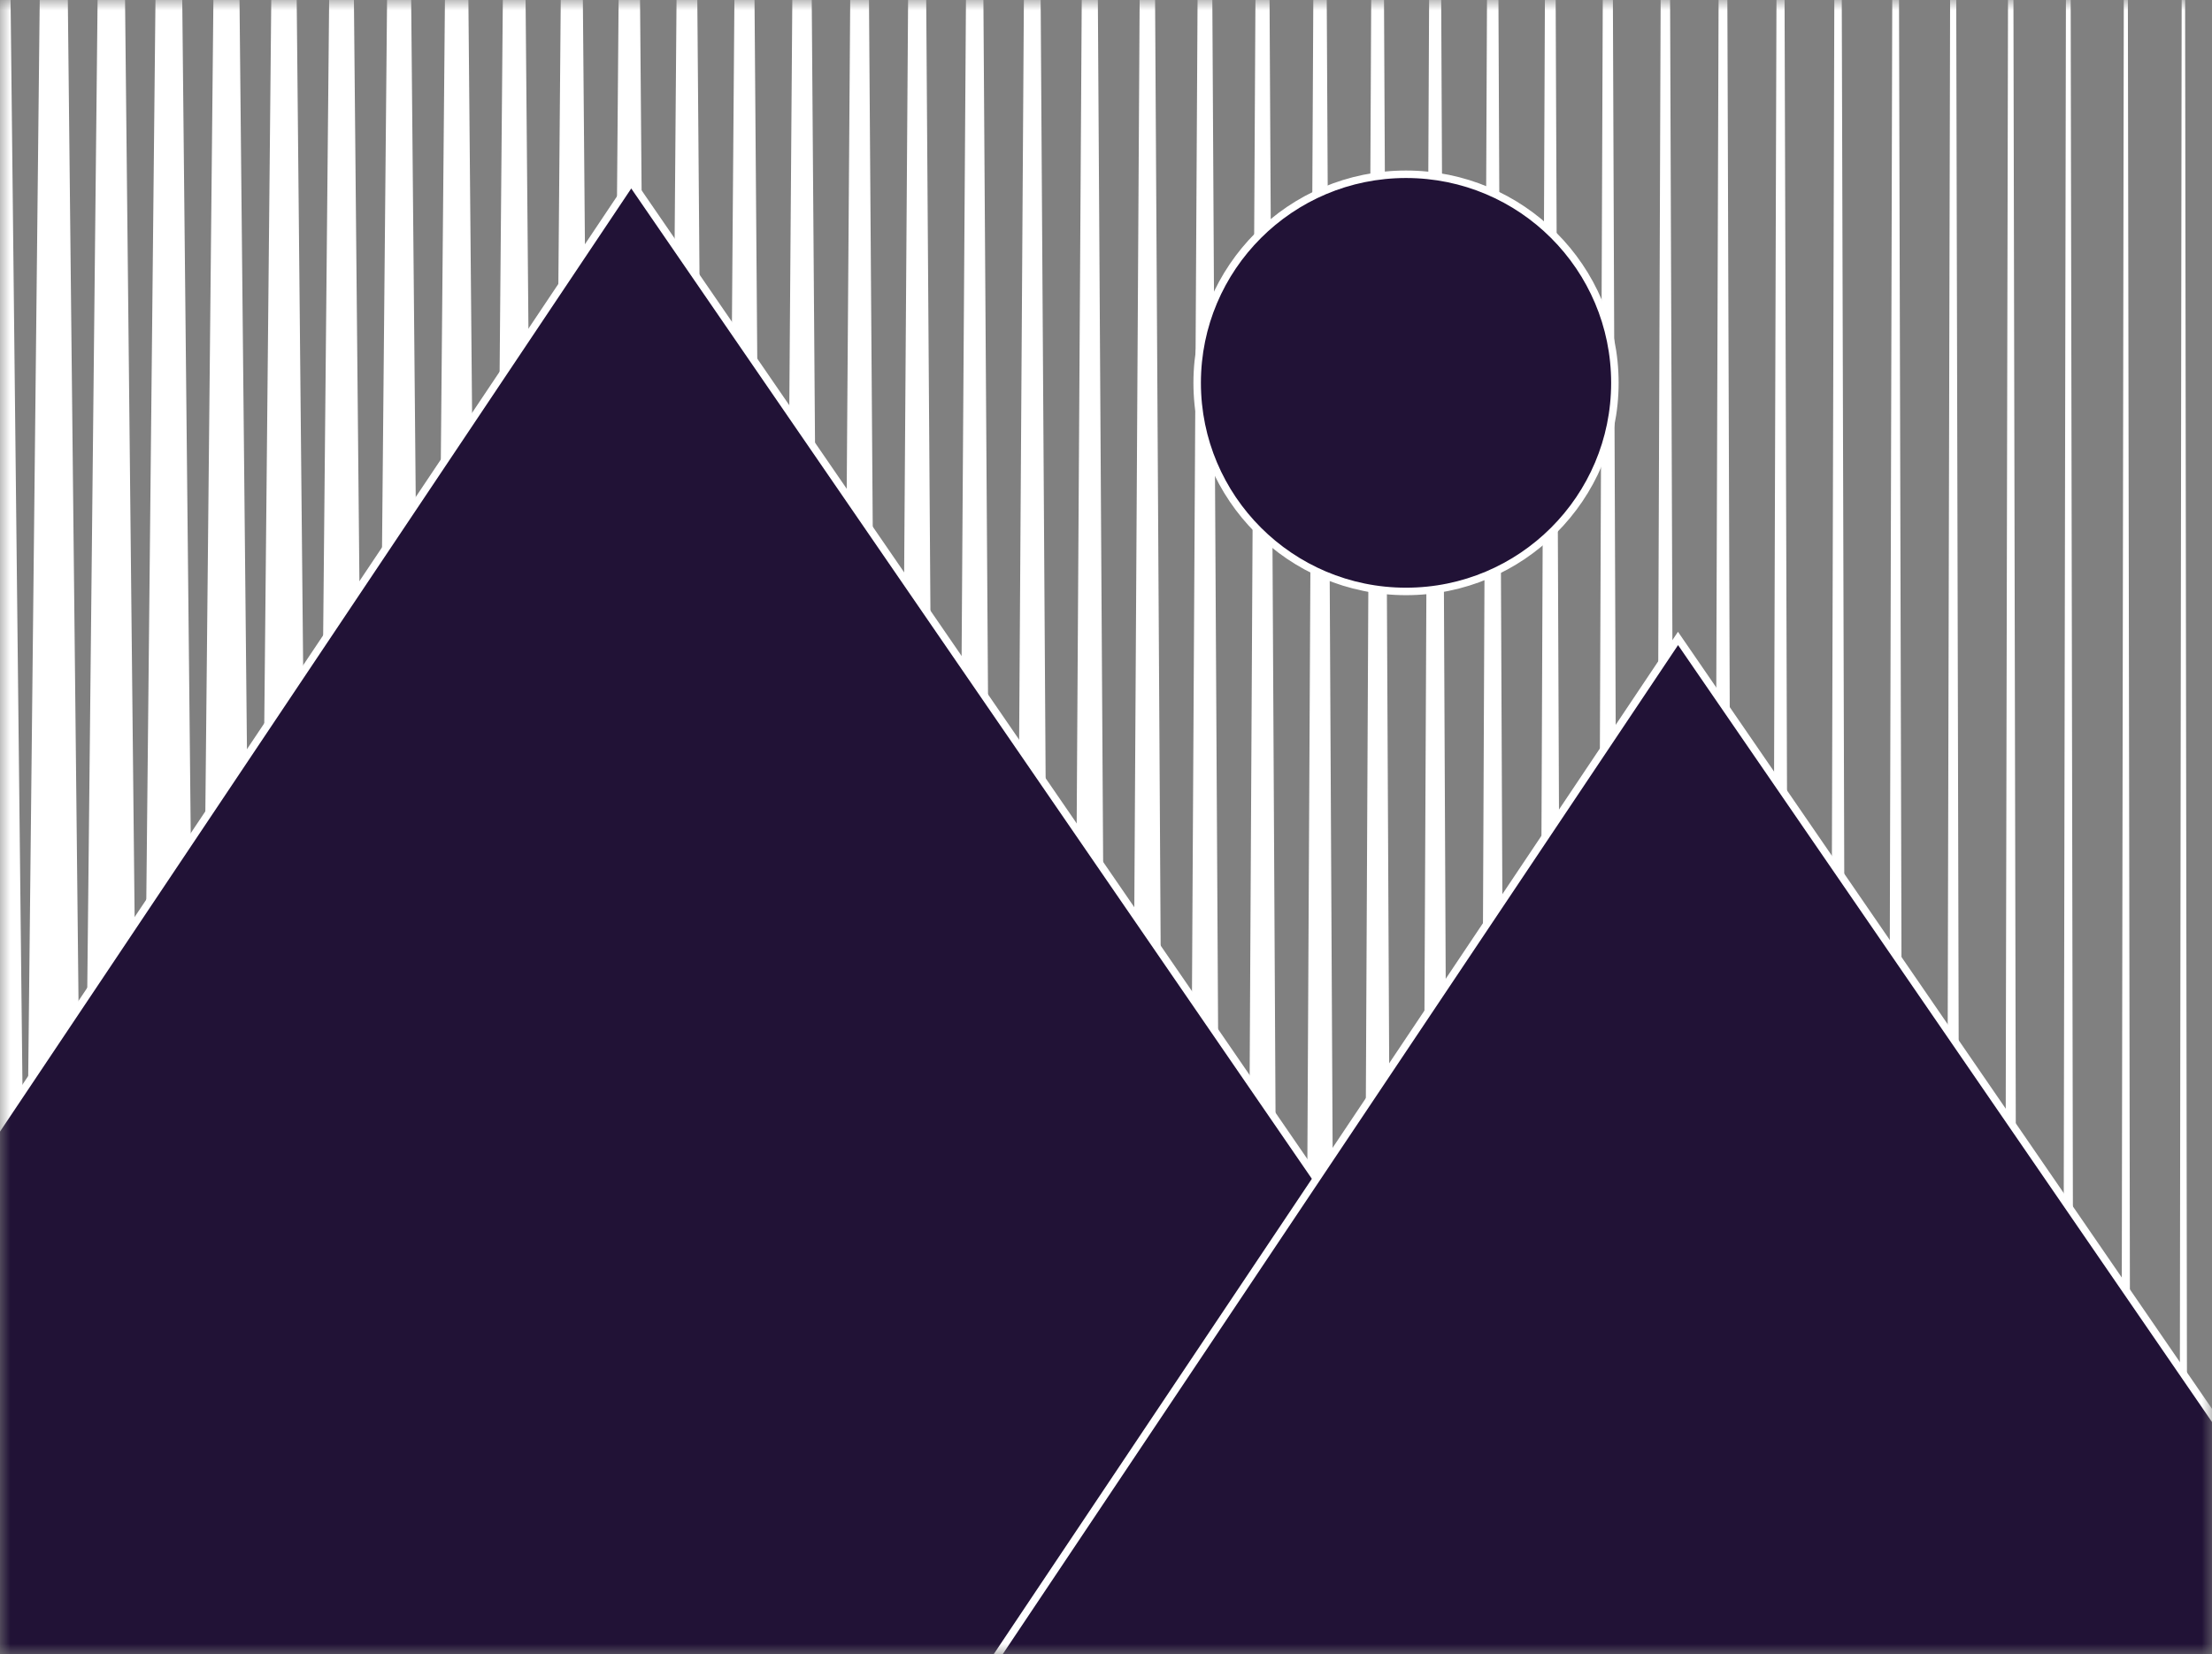 <svg width="107" height="80" viewBox="0 0 107 80" fill="none" xmlns="http://www.w3.org/2000/svg">
<rect x="0" y="0" width="107" height="80" fill="#808080" stroke="none"/>
<g clip-path="url(#clip0_1061_2281)">
<mask id="mask0_1061_2281" style="mask-type:luminance" maskUnits="userSpaceOnUse" x="0" y="0" width="107" height="80">
<path d="M107 0H0V80H107V0Z" fill="white"/>
</mask>
<g mask="url(#mask0_1061_2281)">
<path d="M105.395 105.778L105.615 -63.619L105.84 105.778H105.395Z" fill="white"/>
<path d="M102.568 105.778L102.832 -63.619L103.096 105.778H102.568Z" fill="white"/>
<path d="M99.742 105.778L100.049 -63.619L100.357 105.778H99.742Z" fill="white"/>
<path d="M96.915 105.778L97.263 -63.619L97.615 105.778H96.915Z" fill="white"/>
<path d="M94.085 105.778L94.48 -63.619L94.875 105.778H94.085Z" fill="white"/>
<path d="M91.259 105.778L91.697 -63.619L92.132 105.778H91.259Z" fill="white"/>
<path d="M88.432 105.778L88.91 -63.619L89.392 105.778H88.432Z" fill="white"/>
<path d="M85.606 105.778L86.128 -63.619L86.65 105.778H85.606Z" fill="white"/>
<path d="M82.779 105.778L83.345 -63.619L83.91 105.778H82.779Z" fill="white"/>
<path d="M79.949 105.778L80.558 -63.619L81.167 105.778H79.949Z" fill="white"/>
<path d="M77.123 105.778L77.775 -63.619L78.427 105.778H77.123Z" fill="white"/>
<path d="M74.296 105.778L74.992 -63.619L75.684 105.778H74.296Z" fill="white"/>
<path d="M71.47 105.778L72.206 -63.619L72.945 105.778H71.47Z" fill="white"/>
<path d="M68.643 105.778L69.422 -63.619L70.201 105.778H68.643Z" fill="white"/>
<path d="M65.813 105.778L66.639 -63.619L67.462 105.778H65.813Z" fill="white"/>
<path d="M62.987 105.778L63.853 -63.619L64.719 105.778H62.987Z" fill="white"/>
<path d="M60.16 105.778L61.07 -63.619L61.979 105.778H60.16Z" fill="white"/>
<path d="M57.334 105.778L58.287 -63.619L59.236 105.778H57.334Z" fill="white"/>
<path d="M54.507 105.778L55.5 -63.619L56.497 105.778H54.507Z" fill="white"/>
<path d="M51.677 105.778L52.717 -63.619L53.754 105.778H51.677Z" fill="white"/>
<path d="M48.851 105.778L49.934 -63.619L51.014 105.778H48.851Z" fill="white"/>
<path d="M46.024 105.778L47.148 -63.619L48.271 105.778H46.024Z" fill="white"/>
<path d="M43.198 105.778L44.365 -63.619L45.532 105.778H43.198Z" fill="white"/>
<path d="M40.371 105.778L41.582 -63.619L42.788 105.778H40.371Z" fill="white"/>
<path d="M37.545 105.778L38.795 -63.619L40.049 105.778H37.545Z" fill="white"/>
<path d="M34.715 105.778L36.012 -63.619L37.306 105.778H34.715Z" fill="white"/>
<path d="M31.888 105.778L33.229 -63.619L34.566 105.778H31.888Z" fill="white"/>
<path d="M29.062 105.778L30.442 -63.619L31.823 105.778H29.062Z" fill="white"/>
<path d="M26.235 105.778L27.66 -63.619L29.084 105.778H26.235Z" fill="white"/>
<path d="M23.409 105.778L24.873 -63.619L26.34 105.778H23.409Z" fill="white"/>
<path d="M20.579 105.778L22.09 -63.619L23.601 105.778H20.579Z" fill="white"/>
<path d="M17.752 105.778L19.307 -63.619L20.858 105.778H17.752Z" fill="white"/>
<path d="M14.926 105.778L16.52 -63.619L18.118 105.778H14.926Z" fill="white"/>
<path d="M12.099 105.778L13.737 -63.619L15.375 105.778H12.099Z" fill="white"/>
<path d="M9.273 105.778L10.954 -63.619L12.636 105.778H9.273Z" fill="white"/>
<path d="M6.443 105.778L8.168 -63.619L9.893 105.778H6.443Z" fill="white"/>
<path d="M3.616 105.778L5.385 -63.619L7.153 105.778H3.616Z" fill="white"/>
<path d="M0.79 105.778L2.602 -63.619L4.41 105.778H0.79Z" fill="white"/>
<path d="M-2.037 105.778L-0.185 -63.619L1.67 105.778H-2.037Z" fill="white"/>
<path d="M45.658 83.217H-19.289L30.533 8.793L81.692 83.217H45.658Z" fill="#211236" stroke="white" stroke-width="0.362" stroke-miterlimit="10"/>
<path d="M96.296 105.305H31.348L81.17 30.877L132.329 105.305H96.296Z" fill="#211236" stroke="white" stroke-width="0.362" stroke-miterlimit="10"/>
<path d="M68.013 28.604C73.592 28.604 78.116 24.087 78.116 18.516C78.116 12.944 73.592 8.428 68.013 8.428C62.433 8.428 57.91 12.944 57.91 18.516C57.91 24.087 62.433 28.604 68.013 28.604Z" fill="#211236" stroke="white" stroke-width="0.362" stroke-miterlimit="10"/>
</g>
</g>
<defs>
<clipPath id="clip0_1061_2281">
<rect width="107" height="80" fill="white"/>
</clipPath>
</defs>
</svg>
